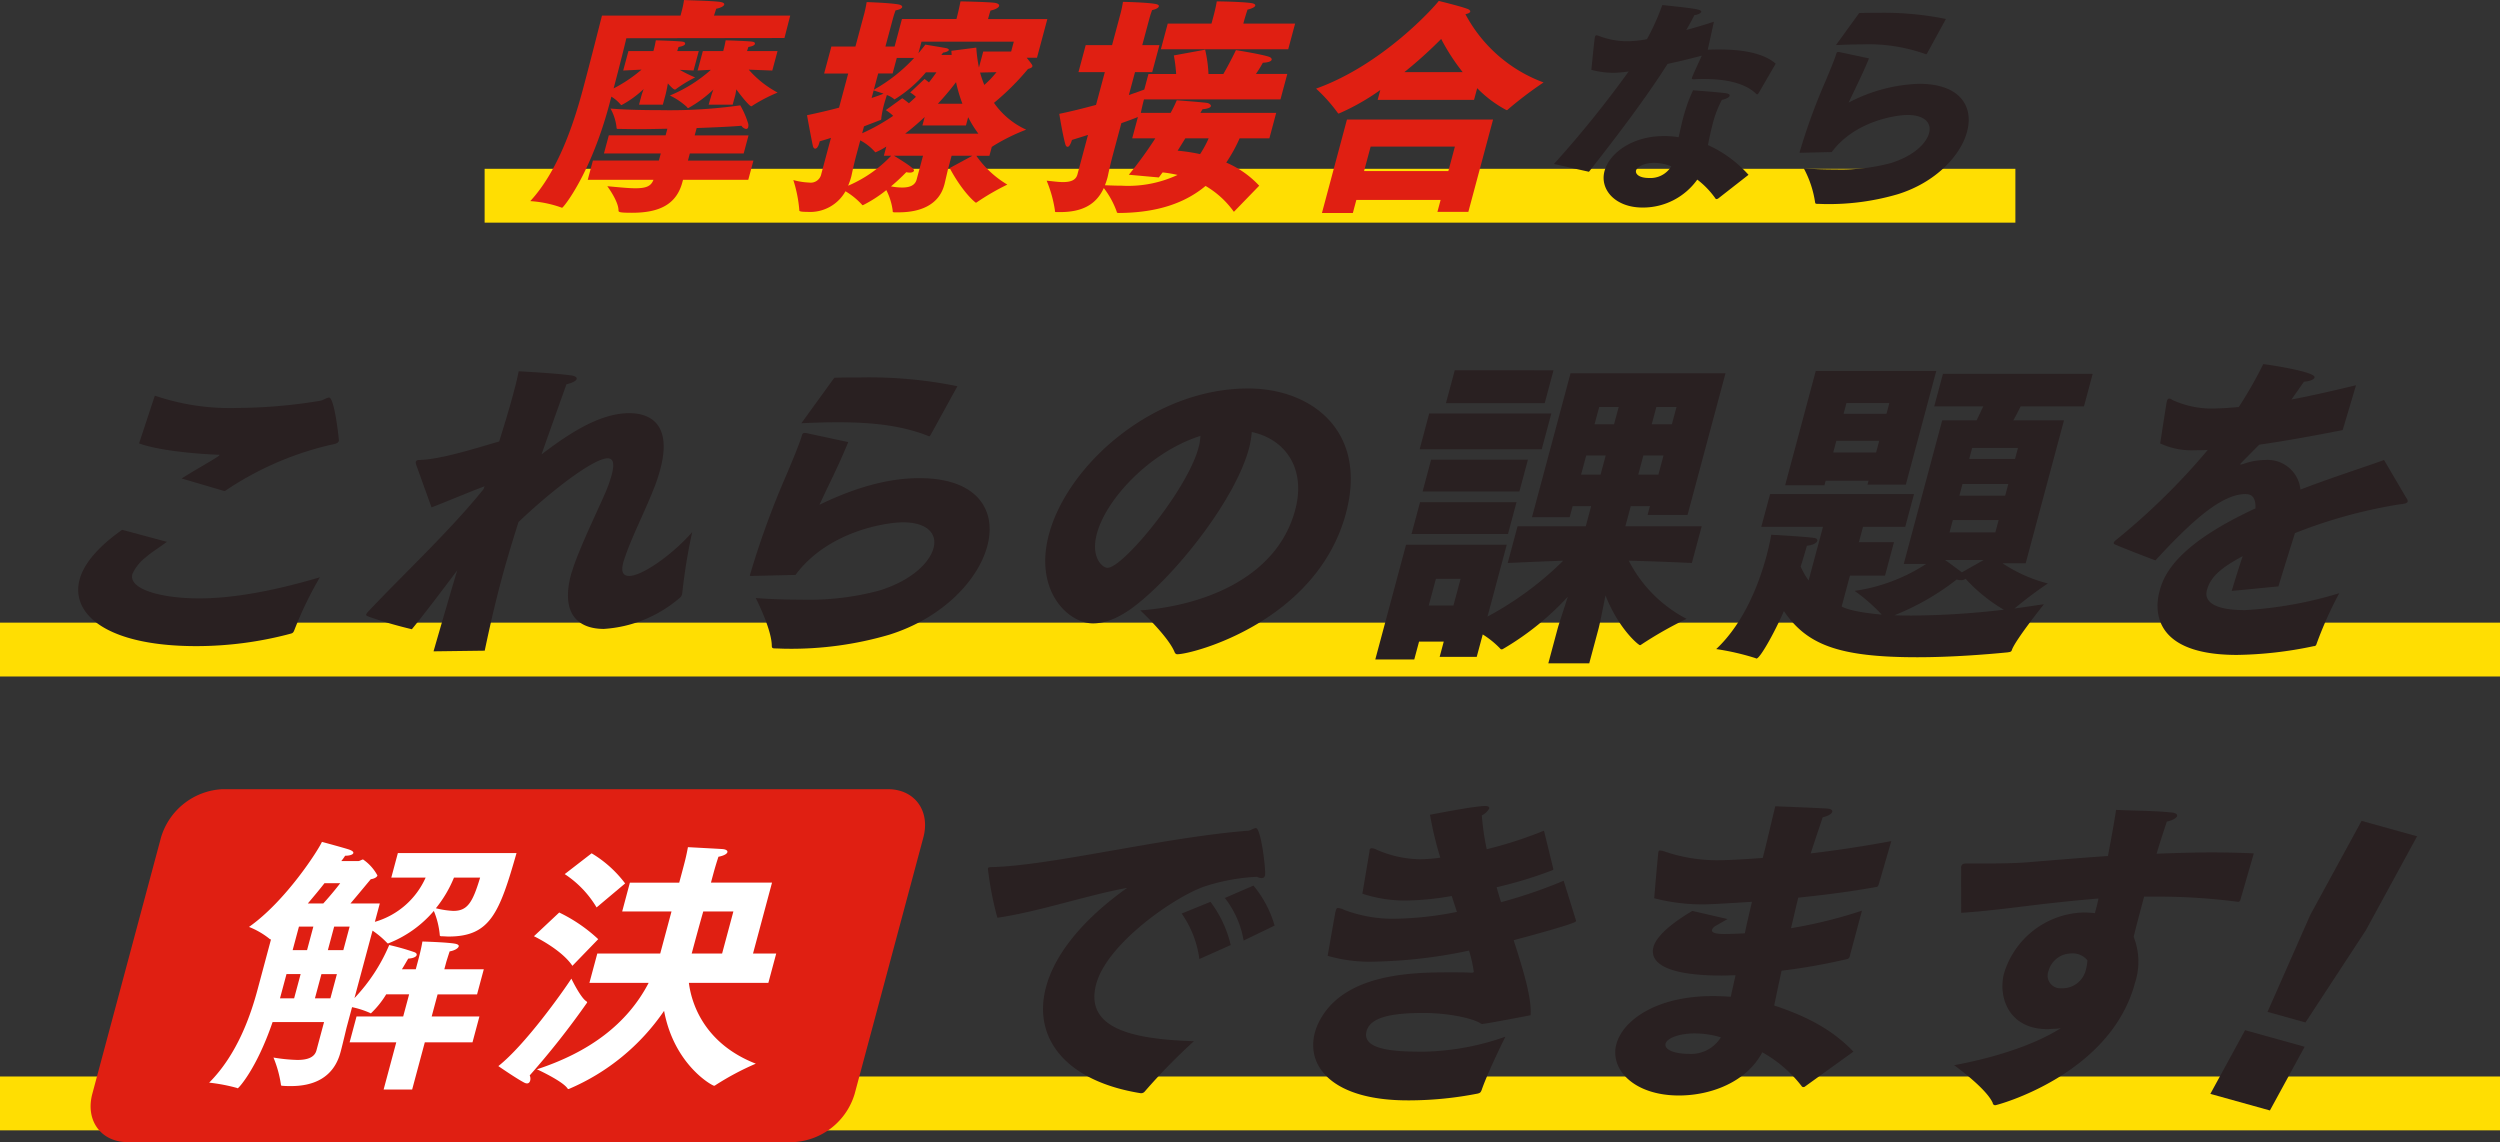 <svg xmlns="http://www.w3.org/2000/svg" width="325" height="148.476" viewBox="0 0 325 148.476">
  <rect x="0" y="0" width="325" height="148.476" fill="#333333" stroke="none"/>
  <g id="グループ_186" data-name="グループ 186" transform="translate(-52 -2771.056)">
    <rect id="長方形_109" data-name="長方形 109" width="325" height="7" transform="translate(52 2911)" fill="#ffde02"/>
    <rect id="長方形_111" data-name="長方形 111" width="199" height="7" transform="translate(115 2793)" fill="#ffde02"/>
    <rect id="長方形_110" data-name="長方形 110" width="325" height="7" transform="translate(52 2852)" fill="#ffde02"/>
    <g id="グループ_175" data-name="グループ 175" transform="translate(25.632 -28.818)">
      <g id="グループ_171" data-name="グループ 171" transform="translate(95.304 2799.874)">
        <path id="パス_213" data-name="パス 213" d="M61.214,16.831C58.789,25.881,55.252,30.2,55.1,30.2a.553.553,0,0,1-.193-.06,14.777,14.777,0,0,0-3.952-.8c3.567-3.869,5.581-9.824,6.833-14.5,1-3.721,2.488-9.617,2.488-9.617H70.488l.04-.15s.033-.119.079-.3a11.345,11.345,0,0,0,.335-1.577c.169.029,3.548.091,4.639.24.461.059.63.207.59.357-.055.209-.438.416-1.037.535-.109.3-.205.654-.3.894H84.75L84,8.136l-20.551.029s-.725,3.038-1.658,6.521a18.52,18.52,0,0,0,3.63-2.441l-2.382.117.678-2.529h3.247a12.894,12.894,0,0,0,.314-1.4s2.983.09,3.466.179c.26.028.378.147.338.3s-.29.3-.849.388c-.04.148-.126.355-.174.535h2.8l-.678,2.529s-.818-.057-1.792-.088a17.3,17.3,0,0,0,2,.983,17.26,17.26,0,0,0-2.455,1.489c-.074.057-.114.09-.173.09-.238,0-.894-.775-.916-.8-.116.654-.245,1.249-.317,1.518L68.189,16.8H65.094l.335-1.251c.04-.15.14-.416.267-.775a13.3,13.3,0,0,1-2.881,2.084.192.192,0,0,1-.126-.09A5.023,5.023,0,0,0,61.5,15.758ZM59.1,24.066h8.575l.248-.923H60.535l.631-2.353h7.383l.231-.863c-1.349.031-2.7.059-3.916.059-.864,0-1.628-.028-2.343-.028-.3,0-.357,0-.354-.24a6.422,6.422,0,0,0-.783-2.412c1.716.148,4.052.209,6.493.209a65.893,65.893,0,0,0,10.38-.626,11.122,11.122,0,0,1,1.03,2.382.945.945,0,0,1,0,.447.277.277,0,0,1-.274.24.867.867,0,0,1-.6-.417c-1.313.119-3.45.209-5.826.3l-.257.952h7l-.63,2.353h-7l-.247.923h8.513l-.669,2.5H70.813l-.04.148c-.017.06-.033.119-.048.178-.766,2.857-2.965,3.959-6.538,3.959-1.7,0-1.763-.088-1.76-.326-.009-1.192-1.454-3.126-1.454-3.126,1.627.15,2.786.267,3.65.267,1.458,0,2.044-.3,2.348-1.1H58.427ZM74.51,15.551c.04-.15.131-.388.25-.714a16.059,16.059,0,0,1-3.266,2.41.152.152,0,0,1-.147-.117,8.886,8.886,0,0,0-2.243-1.52,18.786,18.786,0,0,0,5.329-3.335c-.961.031-1.722.088-1.722.088l.68-2.529h2.65c.072-.269.229-.863.314-1.4,0,0,2.983.09,3.464.179.262.028.378.147.338.3s-.29.3-.849.388c-.047.178-.133.386-.173.535H83.1l-.68,2.529s-1.561-.057-3.064-.117a13.159,13.159,0,0,0,3.757,2.979A21.262,21.262,0,0,0,79.9,16.889c-.114.09-.152.119-.21.119-.3,0-1.8-1.965-1.941-2.2-.066.359-.109.628-.14.747L77.27,16.8H74.144Z" transform="translate(-50.957 -3.194)" fill="#e01f12"/>
        <path id="パス_214" data-name="パス 214" d="M75.671,21.042c-.457.15-.944.3-1.459.449-.016.059-.031.117-.048.178-.15.564-.355.773-.535.773-.148,0-.236-.119-.3-.326-.267-1.221-.768-4.019-.768-4.019,1.547-.326,2.943-.656,4.163-.982l1.19-4.439H74.786l.942-3.512h3.126l.966-3.6s.031-.117.088-.326a16.179,16.179,0,0,0,.405-1.846s2.952.088,4.116.3c.371.06.54.209.5.357s-.324.328-.856.417c-.195.507-.362,1.132-.362,1.132l-.957,3.573h1.192L84.9,5.591h7.087c.16-.6.376-1.518.524-2.293,0,0,3.317.06,4.387.178.492.062.68.24.633.417-.057.209-.417.447-1.113.6-.109.3-.229.745-.324,1.1h7.709l-1.347,5.03h-1.339c.69.864.778.983.738,1.133s-.242.238-.564.328a33.036,33.036,0,0,1-4.425,4.406,10.292,10.292,0,0,0,4.185,3.485,25.479,25.479,0,0,0-4.325,2.143c-.076.06-.114.09-.143.09l-.311,1.163h-1.7A12.987,12.987,0,0,0,98.6,27.116a31.694,31.694,0,0,0-3.912,2.263.379.379,0,0,1-.171.09c-.06,0-1.66-1.251-3.41-4.5l2.962-1.606h-2.71l-.478,1.784L90.448,27c-.016.057-.022.09-.04.147-.735,2.741-3.338,3.574-5.9,3.574H84c-.207,0-.328,0-.3-.209a8.134,8.134,0,0,0-.83-2.679A16.868,16.868,0,0,1,79.814,29.8a.194.194,0,0,1-.124-.09,9.49,9.49,0,0,0-2.129-1.727,5.269,5.269,0,0,1-4.973,2.679c-1.071,0-1.04-.119-1.032-.267a17.37,17.37,0,0,0-.776-3.869,9.08,9.08,0,0,0,2.055.326,1.4,1.4,0,0,0,1.584-1.132Zm3.31,2.2c-.392,1.461-.605,2.591-.661,2.8a8.918,8.918,0,0,1-.417,1.221,16.769,16.769,0,0,0,5.6-3.9H82.55l.319-1.192a9.025,9.025,0,0,1-1.39.744c-.059,0-.081-.029-.124-.09a6.8,6.8,0,0,0-1.872-1.459Zm.749-2.8a25.5,25.5,0,0,0,4.03-2.262,5.556,5.556,0,0,0-.961-.745l2.141-1.547a10.344,10.344,0,0,1,.866.656c.311-.269.628-.568.909-.835a3.6,3.6,0,0,0-.742-.564l1.868-1.76s.252.181.568.449c.4-.507.73-.954.976-1.311h-1.37a16.736,16.736,0,0,1-4.069,3.516.2.2,0,0,1-.124-.09,3.361,3.361,0,0,0-.883-.478c-.064.238-.191.6-.3.983a13.3,13.3,0,0,0-.423,2.025.258.258,0,0,1-.009.148c-.024.088-.086.088-.25.148-.666.267-1.327.505-1.992.775Zm1.228-4.584c.623-.209,1.145-.388,1.551-.566-.547-.181-1.1-.357-1.287-.417Zm.288-1.073a21.327,21.327,0,0,0,5.246-4.137H84.23l-.543,2.022H81.812Zm6.395,8.577h-3.78c2.479,1.518,2.646,1.784,2.6,1.961-.04.15-.273.238-.54.238a2.51,2.51,0,0,1-.459-.057,25.427,25.427,0,0,1-1.986,1.844,7.749,7.749,0,0,0,1.451.15c.863,0,1.663-.209,1.885-1.042Zm7.2-2.862a14.716,14.716,0,0,1-1.332-2.143l-.286,1.071H87.562l.295-1.1a32.705,32.705,0,0,1-2.546,2.172Zm-7.8-10.449c.312-.388.616-.745.9-1.13,0,0,2.567.416,2.789.474.193.06.288.15.266.24-.033.117-.34.266-.744.326l-.229.3h1.34l-.036-.537,3.238-.417A19.3,19.3,0,0,0,94.91,11.9l.559-2.086H99.1l.343-1.278h-12Zm5.719,6.55a19.589,19.589,0,0,1-.828-2.8,34.5,34.5,0,0,1-2.358,2.8Zm2.3-4.049a13.071,13.071,0,0,0,.55,1.608A12.259,12.259,0,0,0,97.191,12.5Z" transform="translate(-36.584 -3.119)" fill="#e01f12"/>
        <path id="パス_215" data-name="パス 215" d="M95.247,20.656c-.652.209-1.333.417-2.082.656-.2.624-.388.894-.568.894-.148,0-.259-.15-.312-.388-.362-1.311-.771-3.9-.771-3.9,1.734-.357,3.335-.775,4.777-1.161L97.432,12.5H94.006l.942-3.512h3.426L99.3,5.532s.031-.121.088-.329a15.85,15.85,0,0,0,.405-1.844s2.99.059,4.185.267c.369.059.516.178.476.328-.047.178-.333.359-.869.476-.2.505-.364,1.13-.364,1.13L102.3,8.986h2.234l-.942,3.512h-2.234l-.8,2.977c.854-.3,1.544-.535,2.006-.714l.543-2.025h3.6a19.967,19.967,0,0,0-.3-2.412l4.069-.745a17.084,17.084,0,0,1,.433,3.157h1.936c.945-1.639,1.634-3.1,1.634-3.1s3.2.505,4.3.863c.243.09.381.24.342.388-.048.179-.364.357-1.145.388a14.473,14.473,0,0,1-.9,1.458h4.08l-.887,3.305H102.525c-.167.626-.328,1.34-.412,1.756h3.873a16.612,16.612,0,0,0,.8-1.637s3.649.267,4.011.357c.223.06.471.238.424.416-.041.15-.326.328-1.087.388-.052.088-.16.269-.276.476h9.854l-.885,3.305h-3.869a19.871,19.871,0,0,1-1.739,3.155,12.625,12.625,0,0,1,4.285,3.007l-3.291,3.395a11.886,11.886,0,0,0-3.683-3.364c-2.607,2.174-6.174,3.481-11.242,3.514-.179,0-.3,0-.311-.181A11.231,11.231,0,0,0,97.3,27.563c-1.016,2.234-2.922,3.128-5.691,3.128h-.417c-.178,0-.267,0-.242-.209a16.2,16.2,0,0,0-1.078-3.871c.73.059,1.47.179,2.125.179.923,0,1.665-.209,1.873-.983Zm5.31,5.18A51.5,51.5,0,0,0,104,21.1h-3.007l.742-2.769c-.668.267-1.394.537-2.151.8l-1.133,4.23c-.39,1.458-.6,2.56-.652,2.769-.1.388-.228.745-.347,1.071.766.031,1.5.059,2.187.059a15.2,15.2,0,0,0,7.252-1.4,16.974,16.974,0,0,0-1.937-.328c-.176.209-.328.449-.5.656Zm5.056-19.65H111.3l.271-1.013s.3-1.1.414-1.875c0,0,3.328.029,4.58.238.312.06.459.179.421.328s-.366.357-1,.505c-.135.386-.386,1.221-.386,1.221l-.16.6h6.73l-.894,3.333H104.719ZM107.9,21.1c-.316.505-.637,1.042-1,1.608a23.875,23.875,0,0,1,2.917.445,13.588,13.588,0,0,0,1.116-2.053Z" transform="translate(-22.743 -3.119)" fill="#e01f12"/>
        <path id="パス_216" data-name="パス 216" d="M118.523,14.844a29.322,29.322,0,0,1-5.408,3.065.194.194,0,0,1-.124-.09,20.767,20.767,0,0,0-2.817-3.155c8.8-3.157,15.559-10.839,15.947-11.4,0,0,3.048.742,3.823,1.071.185.09.3.207.269.326s-.212.238-.623.328a18.917,18.917,0,0,0,10.156,8.872,49.573,49.573,0,0,0-4.6,3.483.287.287,0,0,1-.21.119,15.281,15.281,0,0,1-3.818-2.858l-.409,1.52H118.18Zm-4.335,3.84h18.995l-3.214,12H125.95l.414-1.547H115.408l-.454,1.7h-4.019Zm13.181,6.7.852-3.185H117.268l-.854,3.185Zm1.868-12.862a26.564,26.564,0,0,1-2.8-4.316,56.36,56.36,0,0,1-4.789,4.316Z" transform="translate(-8.02 -3.143)" fill="#e01f12"/>
        <path id="パス_217" data-name="パス 217" d="M128.1,24.237a140.556,140.556,0,0,0,9.714-12.029,15.629,15.629,0,0,1-2.013.179A11.413,11.413,0,0,1,132.962,12c.362-3.69.445-4.228.462-4.289.04-.147.116-.205.205-.205a2.022,2.022,0,0,1,.414.119,10.138,10.138,0,0,0,3.457.654,13.421,13.421,0,0,0,2.691-.267,30.353,30.353,0,0,0,1.992-4.437c4.258.447,5.149.568,5.061.894-.048.176-.492.388-.887.416-.2.417-.609,1.163-1.056,1.937q1.785-.492,3.593-1.075l-.8,3.635c.514-.029,1.019-.029,1.527-.029,2.888,0,5.715.445,7.306,1.844l-2.213,3.811c-.053.091-.136.181-.195.181s-.083-.031-.155-.09c-1.44-1.4-3.987-1.906-6.666-1.906-.417,0-.864,0-1.287.029h-.179c-.178,0-.231-.029-.183-.209.04-.15.212-.564,1.273-2.857-1.473.386-3.036.775-4.454,1.071-2.952,4.675-7.149,10.123-10.219,14.023Zm21.332,4.5a.546.546,0,0,1-.193.062.128.128,0,0,1-.135-.062,11.111,11.111,0,0,0-2.374-2.47,8.669,8.669,0,0,1-7.107,3.633c-3.571,0-5.589-2.353-4.953-4.735.63-2.351,3.631-4.556,7.682-4.556a10.744,10.744,0,0,1,1.955.148c.185-.8.357-1.665.6-2.558a20.667,20.667,0,0,1,1.277-3.543s3.561.267,4.273.386c.371.06.518.178.478.328-.057.209-.469.417-1.007.537a13.568,13.568,0,0,0-1.187,3.1c-.255.952-.452,1.9-.623,2.769a15.907,15.907,0,0,1,5.274,3.869Zm-8.311-4.646c-1.518,0-2.26.657-2.348.985-.119.445.362.982,1.7.982a3.153,3.153,0,0,0,2.879-1.518,6.139,6.139,0,0,0-2.232-.449" transform="translate(4.979 -2.919)" fill="#292021"/>
        <path id="パス_218" data-name="パス 218" d="M155.629,10.086c-.864,2.113-1.6,3.512-2.643,5.746a21.047,21.047,0,0,1,9.171-2.443c5.329,0,7.1,2.95,6.222,6.222-.845,3.159-4.123,6.611-9,8.129a31.751,31.751,0,0,1-9.391,1.282c-.388,0-.769-.029-1.156-.029-.171-.031-.191-.06-.212-.209a13.414,13.414,0,0,0-1.47-4.408c1.518.121,2.91.148,4.19.148a25.052,25.052,0,0,0,7.13-.831c2.888-.9,4.6-2.5,4.973-3.9.343-1.28-.53-2.35-2.82-2.35-1.4,0-6.812.742-9.838,4.823-.388,0-3.866.088-4.075.088-.09,0-.117,0-.085-.121a77.893,77.893,0,0,1,3.357-9.2c.661-1.578,1.159-2.769,1.413-3.6a.223.223,0,0,1,.257-.178h.088Zm-1.278-5.895c.842-.031,1.675-.031,2.479-.031a40.482,40.482,0,0,1,8.8.8L163.2,9.4c-.045.059-.069.147-.159.147a.2.2,0,0,1-.083-.029,22.056,22.056,0,0,0-8.268-1.251c-1.04,0-2.149.031-3.357.09Z" transform="translate(18.404 -2.494)" fill="#292021"/>
      </g>
      <g id="グループ_174" data-name="グループ 174" transform="translate(30.368 2847.208)">
        <g id="グループ_172" data-name="グループ 172" transform="translate(6.163 0)">
          <path id="パス_219" data-name="パス 219" d="M54.049,46.343c-1.156.843-2.063,1.393-2.728,1.985a5.764,5.764,0,0,0-1.769,2.2c-.543,2.027,3.922,3.168,8.651,3.168,3.714,0,8.752-.677,15.725-2.746a47.721,47.721,0,0,0-3.311,6.843c-.133.337-.2.423-.557.507a47.443,47.443,0,0,1-12.17,1.6c-11.78,0-16.391-4.224-15.2-8.658.736-2.745,3.607-5.11,5.532-6.462ZM52.47,27.337a30.118,30.118,0,0,0,10.715,1.6,67.592,67.592,0,0,0,10.764-.929c.445-.085.875-.421,1.17-.421.718,0,1.3,5.533,1.281,5.616-.092.34-.492.423-1.16.549a41.107,41.107,0,0,0-13.684,6l-5.6-1.646c1.732-1.1,3.51-2.071,4.686-2.83.159-.128.215-.171.226-.214s-.075-.042-.2-.042c-3.218-.126-7.865-.591-10.247-1.477Z" transform="translate(-42.505 -23.238)" fill="#292021"/>
          <path id="パス_220" data-name="パス 220" d="M78.271,61.461c1.263-4.393,2.207-7.6,3.072-10.517-2.032,2.7-4.066,5.406-5.891,7.643a57.21,57.21,0,0,1-5.523-1.6c-.305-.128-.462-.169-.416-.338a1.669,1.669,0,0,1,.324-.421C74.5,51.28,80.455,45.747,84.765,40.383l.143-.38c-2.253.846-5.966,2.408-6.9,2.745L76.047,37.3a1.032,1.032,0,0,1-.086-.466c.044-.169.194-.251.491-.251,2.6-.086,6.364-1.226,10.355-2.41.639-2.07,1.256-4.054,1.743-5.871.306-1.14.6-2.236.786-3.251,0,0,4.832.252,6.9.55.485.083.693.251.636.464s-.516.5-1.321.675c-.844,2.364-2.024,5.659-3.247,9.122,3.125-2.365,7.348-5.364,11.4-5.364,3.083,0,5.522,1.773,4.039,7.306a21.39,21.39,0,0,1-.848,2.536c-1.316,3.337-3.02,6.545-3.929,9.461-.01.042-.021.083-.033.126-.327,1.224,0,1.733.761,1.733,1.73,0,5.7-2.83,8.2-5.7a73.784,73.784,0,0,0-1.295,7.983c-.011.042-.021.085-.033.128a1.306,1.306,0,0,1-.175.337,16.731,16.731,0,0,1-9.977,4.138c-3.337,0-5.644-1.942-4.263-7.1.068-.252.177-.5.256-.8,1.072-3.21,3.646-8.406,4.409-10.305a18.792,18.792,0,0,0,.614-1.818c.439-1.646.112-2.154-.521-2.154-1.773,0-7.007,3.929-11.593,8.28-.839,2.66-1.547,4.984-2.192,7.391-.736,2.746-1.42,5.619-2.2,9.335Z" transform="translate(-32.073 -24.121)" fill="#292021"/>
          <path id="パス_221" data-name="パス 221" d="M118.277,34.034c-1.228,3-2.267,4.984-3.749,8.153,5.048-2.45,9.289-3.465,13-3.465,7.559,0,10.069,4.183,8.826,8.827-1.2,4.478-5.851,9.378-12.76,11.532A45.16,45.16,0,0,1,110.275,60.9c-.548,0-1.086-.042-1.636-.042-.24-.04-.273-.085-.3-.3.014-1.942-1.7-5.492-2.085-6.251,2.152.169,4.126.212,5.941.212a35.327,35.327,0,0,0,10.114-1.184c4.1-1.267,6.523-3.546,7.057-5.533.487-1.816-.754-3.336-4-3.336-1.984,0-9.658,1.055-13.953,6.842-.549,0-5.482.128-5.777.128-.125,0-.171,0-.123-.171a111.027,111.027,0,0,1,4.764-13.05c.939-2.238,1.644-3.928,2-5.112a.322.322,0,0,1,.365-.252h.126Zm-1.813-8.361c1.192-.043,2.375-.043,3.515-.043a57.444,57.444,0,0,1,12.49,1.14l-3.462,6.294c-.064.085-.1.211-.226.211a.266.266,0,0,1-.115-.042c-3.205-1.267-6.871-1.775-11.726-1.775-1.479,0-3.051.043-4.762.128Z" transform="translate(-18.168 -23.897)" fill="#292021"/>
          <path id="パス_222" data-name="パス 222" d="M165.677,42.461c1.449-5.406-1.292-9.206-5.645-10.136a12.015,12.015,0,0,1-.354,2.111c-1.755,6.548-9.06,15.84-14.339,20.106-2.218,1.816-4.176,2.66-5.949,2.66-3.252,0-7.682-4.266-5.724-11.571,2.411-9,13.484-18.966,25.9-18.966,8.275,0,15.564,5.575,12.712,16.218-3.768,14.066-19.9,18.332-21.929,18.332-.169,0-.23-.085-.323-.212-.765-2.027-4.482-5.492-4.482-5.492,7.272-.506,17.632-3.716,20.135-13.052m-25.783,3.085c-.826,3.085.714,4.434,1.389,4.434,2.027,0,10.358-10.136,11.816-15.584a5.952,5.952,0,0,0,.251-1.562c-6.508,2.069-12.234,8.152-13.456,12.713" transform="translate(-7.467 -23.497)" fill="#292021"/>
          <path id="パス_223" data-name="パス 223" d="M168.13,47.64h13.09l-2.5,9.335a42.383,42.383,0,0,0,9.842-7.263c-3.5.126-7.216.3-7.216.3l1.28-4.775h8.869l.7-2.618h-2.408l-.384,1.436h-4.9l5.013-18.712H209.66l-4.934,18.417h-5.193l.3-1.141h-2.491l-.7,2.618h9.922l-1.28,4.775s-4.418-.214-8.2-.3a17.521,17.521,0,0,0,7.517,7.56,50.111,50.111,0,0,0-5.876,3.336c-.108.085-.15.085-.191.085-.169,0-2.739-2.07-4.477-6.462-.372,1.859-.731,3.674-.912,4.349l-1.2,4.479h-5.321l1.212-4.52c.158-.592.749-2.325,1.32-4.14a36.253,36.253,0,0,1-8.3,6.716c-.15.083-.2.126-.288.126a.275.275,0,0,1-.219-.126A11.664,11.664,0,0,0,178.1,59.3l-.782,2.914H172.5l.531-1.984h-3.21l-.623,2.322h-5.066Zm1.82-5.532h12.541l-1.109,4.138H168.841Zm1.19-11.532h15.876l-1.244,4.647H169.9Zm.251,6h12.583l-1.109,4.14H170.282Zm2.9,18.966.928-3.465h-3.21l-.929,3.465Zm.171-30.581H187.3l-1.142,4.267H173.318Zm18.956,13.559.668-2.491h-2.533l-.668,2.491Zm1.754-6.547.6-2.239h-2.533l-.6,2.239Zm5.763,6.547.668-2.491h-2.619l-.667,2.491Zm1.754-6.547.6-2.239H200.67l-.6,2.239Z" transform="translate(4.493 -24.156)" fill="#292021"/>
          <path id="パス_224" data-name="パス 224" d="M203.107,41.029h18.705l-1.142,4.266h-5.489l-.532,1.985h4.56l-1.165,4.351h-4.561l-1.074,4.012c.366.211,1.538.72,5.206,1.056a22.714,22.714,0,0,0-3.523-3.085,23.07,23.07,0,0,0,9.3-3.5h-2.914l5-18.671h4.475c.284-.592.581-1.224.865-1.816h-6.375l1.131-4.223h19.466l-1.131,4.223h-8.235c-.284.592-.635,1.269-.95,1.816h6.587l-4.98,18.585h-3a18.9,18.9,0,0,0,5.884,2.62,52.576,52.576,0,0,0-4.332,3.251c1.31-.169,2.593-.38,3.82-.55,0,0-3.746,4.689-4.17,5.956-.068.254-.279.254-.543.3-3.035.3-7.475.635-11.74.635-10.3,0-14.38-1.647-17.352-6-1.31,3-3.13,6.165-3.552,6.165a.122.122,0,0,1-.115-.042,32.614,32.614,0,0,0-5.131-1.184c3.779-3.545,5.68-8.91,6.541-12.121.441-1.646.61-2.744.61-2.744s4.619.252,5.587.421c.327.042.451.211.4.381-.068.251-.527.546-1.353.632,0,0-.283,1.056-.808,2.7a9.925,9.925,0,0,0,1.034,1.816l1.867-6.969h-8.023Zm5.935-16.009h15.666L220.749,39.8h-4.983l.136-.506h-5.575l-.158.592h-5.11Zm7.844,10.6.408-1.521h-5.575l-.408,1.521Zm1.346-5.026.374-1.395h-5.575l-.373,1.395Zm3.318,26.229a107.306,107.306,0,0,0,11.941-.761,21.121,21.121,0,0,1-4.962-4.014,1.039,1.039,0,0,1-.595.171,1.375,1.375,0,0,1-.568-.085,33.183,33.183,0,0,1-8.085,4.646c.749.043,1.508.043,2.27.043m9.322-7.223h-5.024c.679.464,1.553,1.14,2.191,1.6Zm1.513-3.591.43-1.6H226.86l-.43,1.6Zm1.28-4.773.406-1.519h-5.955l-.406,1.519Zm1.278-4.772.384-1.436h-5.955l-.384,1.436Z" transform="translate(16.845 -24.133)" fill="#292021"/>
          <path id="パス_225" data-name="パス 225" d="M240.249,29.364c.022-.083.033-.126.046-.168.057-.212.132-.337.3-.337a.7.7,0,0,1,.377.168,12.3,12.3,0,0,0,6.039,1.1c.718,0,1.586-.085,2.622-.169a54.314,54.314,0,0,0,3.183-5.576c.864.086,6.864,1.015,6.671,1.732-.067.255-.6.509-1.371.55-.336.464-.954,1.352-1.636,2.322,2.447-.464,5.235-1.1,8.395-1.858l-1.732,5.828c-4.28.844-7.914,1.478-10.854,1.9-.753.761-1.8,1.816-2.378,2.408a.2.2,0,0,0-.075.126c-.011.042.031.042.072.042a1.54,1.54,0,0,0,.362-.085,8.334,8.334,0,0,1,2.753-.5,4.285,4.285,0,0,1,4.628,3.843c4.188-1.607,8.2-2.873,10.868-3.843l2.9,4.94a.641.641,0,0,1,.171.466c-.08.3-.713.3-1.465.423a64.722,64.722,0,0,0-13.186,3.673c-.582,1.861-1.445,4.6-2.152,6.928l-6.07.591c.46-1.562.975-3.167,1.422-4.518-2.814,1.519-4.176,2.66-4.651,4.434-.227.846-.1,2.577,4.967,2.577a51.8,51.8,0,0,0,12.243-2.2,50.068,50.068,0,0,0-2.936,6.545c-.079.3-.219.34-.387.34a50.945,50.945,0,0,1-9.975,1.14c-12.288,0-10.318-7.349-10.058-8.321.556-2.069,2.146-5.956,12.46-10.727.058-1.479-.516-1.859-1.274-1.859h-.043c-3.04,0-6.913,3.422-11.682,8.616-.043,0-3.681-1.393-4.969-1.944-.262-.126-.5-.168-.459-.338.033-.126.152-.252.419-.464a87.337,87.337,0,0,0,11.812-11.615c-.56.043-1.111.043-1.658.043a9.638,9.638,0,0,1-4.534-.886Z" transform="translate(31.244 -24.38)" fill="#292021"/>
        </g>
        <g id="グループ_173" data-name="グループ 173" transform="translate(-6.823 50.506)">
          <path id="パス_226" data-name="パス 226" d="M360.421,37.927a42.526,42.526,0,0,1-1.235-6.419c.033-.128.172-.169.636-.169,7.7-.212,22.322-3.886,33.232-4.73.348-.043.681-.338.977-.338.675,0,1.324,5.618,1.187,6.124-.079.3-.227.381-.438.381a1.865,1.865,0,0,1-.631-.169,25.761,25.761,0,0,0-6.842,1.267c-3.962,1.395-12.632,7.432-14.036,12.67-1.585,5.914,5,7.18,12.7,7.434a77.271,77.271,0,0,0-6.4,6.547.6.6,0,0,1-.437.212h-.085c-9.714-1.562-14.09-7.139-12.3-13.811,1.1-4.1,4.546-8.618,10.545-12.882-5.285.97-11.6,3.125-16.875,3.885m27.706-2.07a15.009,15.009,0,0,1,2.631,5.618l-4.075,1.818a13.346,13.346,0,0,0-2.3-5.913Zm5.59-2.111a14.307,14.307,0,0,1,2.745,5.2l-4.025,1.941a12.282,12.282,0,0,0-2.444-5.533Z" transform="translate(-227.94 -16.46)" fill="#292021"/>
          <path id="パス_227" data-name="パス 227" d="M392.561,38.052c.024-.086.046-.169.067-.254.069-.254.136-.338.3-.338a2.36,2.36,0,0,1,.818.254,17.83,17.83,0,0,0,6.62,1.14,43.4,43.4,0,0,0,8.008-.887L407.7,35.9a37.22,37.22,0,0,1-5.942.592,17.866,17.866,0,0,1-5.675-.889L397,30.154c.024-.085,0-.169.025-.255a.278.278,0,0,1,.268-.209,1.433,1.433,0,0,1,.588.168,14.623,14.623,0,0,0,5.7,1.267,20.878,20.878,0,0,0,2.634-.209,44.685,44.685,0,0,1-1.338-5.577c.67-.128,5.8-1.14,7.19-1.14.38,0,.556.128.5.338a2.216,2.216,0,0,1-.955.887,33.141,33.141,0,0,0,.638,4.393,53.223,53.223,0,0,0,7.442-2.41L420.9,32.35a.157.157,0,0,0,.007.128c-.013.042-.054.042-.15.083a54.664,54.664,0,0,1-7.218,2.2c.168.632.367,1.309.578,1.941a63.9,63.9,0,0,0,8.134-2.785l1.587,5.11c.032.042.008.125,0,.168-.079.3-6.179,1.944-8.087,2.45,1.289,4.012,2.365,7.56,2.2,9.757,0,0-5.254,1.013-6.036,1.1a2.047,2.047,0,0,0-.222.043.432.432,0,0,1-.3-.128c-1.17-.677-4.252-1.31-7.377-1.31-4.011,0-6.892.507-7.388,2.365-.623,2.324,3.254,2.662,6.886,2.662h.76a33.662,33.662,0,0,0,10.4-1.942s-2.289,4.6-3.082,6.926c-.122.3-.186.378-.5.464a46.652,46.652,0,0,1-8.851.886h-.255c-9.753,0-13.262-4.393-12.074-8.827a7.53,7.53,0,0,1,.455-1.224c3.125-6.463,12.153-6.591,17.05-6.591,1.013,0,2.069,0,2.86.044h.086c.125,0,.179-.044.2-.126a16.213,16.213,0,0,0-.616-2.748,64.543,64.543,0,0,1-12.335,1.439,19.464,19.464,0,0,1-6.046-.761Z" transform="translate(-216.152 -17.26)" fill="#292021"/>
          <path id="パス_228" data-name="パス 228" d="M433.649,46.192c-.592,0-1.194.04-1.786.04-7.179,0-9.44-1.646-8.885-3.716.249-.927,1.343-2.491,5.057-4.689l4.574,1.056s-1.249.718-1.547.887a1.041,1.041,0,0,0-.474.506c-.091.338.4.549,1.5.549h.211c.8,0,1.658-.043,2.557-.083.277-1.352.6-2.7.929-4.1-2.062.128-5.327.337-6.255.337a24.865,24.865,0,0,1-6.456-.8s.428-5.069.514-5.7a1.038,1.038,0,0,1,.047-.338.188.188,0,0,1,.215-.169,2.322,2.322,0,0,1,.442.085,21.191,21.191,0,0,0,6.989,1.183c1.012,0,3.02-.086,5.9-.3.453-1.69.844-3.465,1.632-6.716,0,0,5.473.209,6.8.3.455.042.663.211.606.423-.067.251-.433.506-1.248.717-.256.8-1.037,3.083-1.551,4.689,3.142-.38,6.7-.889,10.478-1.605l-1.643,5.661c-.087.168-.122.3-.29.3-3.465.634-6.913,1.055-10.169,1.395-.311,1.307-.617,2.616-.937,3.969a61.109,61.109,0,0,0,9.224-2.281L448.5,43.7a.438.438,0,0,1-.312.38,79.267,79.267,0,0,1-8.557,1.521c-.347,1.6-.668,3.126-.958,4.52,4.029,1.35,7.43,3,10.3,6l-6.332,4.561a.2.2,0,0,1-.139.042.251.251,0,0,1-.232-.083,16.743,16.743,0,0,0-5.145-4.435c-2.053,3.886-6.7,5.616-10.836,5.616-5.827,0-9.017-3.379-8.134-6.673.814-3.039,5.1-6.251,12.526-6.251.844,0,1.593.042,2.342.086Zm-5.278,7.56c-2.195,0-3.643.675-3.813,1.309-.227.846,1.242,1.352,3.057,1.352a4.547,4.547,0,0,0,4.125-2.154,12.026,12.026,0,0,0-3.369-.506" transform="translate(-205.205 -17.248)" fill="#292021"/>
          <path id="パス_229" data-name="パス 229" d="M450.7,32.124a.6.6,0,0,1,.026-.254c.055-.211.218-.337.639-.337h1.773c2.153,0,4.6,0,6.856-.212,2.631-.211,6.047-.506,9.788-.761.408-2.152.8-4.224,1.059-6,2.329.126,4.538.083,7.172.337.579.044.818.254.762.466-.068.252-.624.591-1.334.718-.445,1.35-.905,2.745-1.331,4.18,2.344-.085,4.775-.168,7.139-.168,1.859,0,3.7.042,5.5.126l-1.769,6.125c-.118.126-.129.168-.213.168h-.085a82.749,82.749,0,0,0-11.051-.675h-1.14c-.51,1.9-.986,3.674-1.361,5.236a8.794,8.794,0,0,1,.166,6c-3.2,11.955-17.936,15.883-18.147,15.883a.317.317,0,0,1-.342-.3c-.873-1.944-5.022-4.9-5.022-4.9,6.8-1.267,11.373-3.21,13.874-4.815a6.7,6.7,0,0,1-.954.085c-.252,0-.517.043-.771.043-5.152,0-6.445-4.309-5.654-7.266a11.135,11.135,0,0,1,10.309-7.9c.506,0,1.044.042,1.5.085.159-.592.329-1.224.467-1.9-3.668.3-6.936.677-9.644,1.013-2.136.254-5.419.675-8.207.844ZM464.95,43.232a3.072,3.072,0,0,0-2.88,2.239,1.655,1.655,0,0,0,1.668,2.282,3.131,3.131,0,0,0,3.2-2.494,6.148,6.148,0,0,0,.179-1.14,2.462,2.462,0,0,0-2.17-.887" transform="translate(-192.93 -17.119)" fill="#292021"/>
          <path id="パス_230" data-name="パス 230" d="M478.33,52.807l7.743,2.153-4.517,8.281-7.743-2.156ZM486.8,37.829l6.673-12.236L500.69,27.6l-6.673,12.235L486.181,51.8l-4.936-1.373Z" transform="translate(-183.645 -16.721)" fill="#292021"/>
          <path id="パス_231" data-name="パス 231" d="M269.339,65.075h86.54a8.789,8.789,0,0,0,7.966-6.282l8.927-33.317c.929-3.469-1.129-6.282-4.6-6.282h-86.54a8.79,8.79,0,0,0-7.966,6.282l-8.927,33.317c-.929,3.47,1.129,6.282,4.6,6.282" transform="translate(-249.914 -14.439)" fill="#e01f12"/>
          <path id="パス_232" data-name="パス 232" d="M285.111,37.458a.287.287,0,0,1-.216-.1,10.3,10.3,0,0,0-2.643-1.526c4.785-3.363,9.029-10.019,9.481-11.057,0,0,3.329.9,3.639,1.038.344.14.48.279.442.417-.055.207-.473.347-1.063.347a7.524,7.524,0,0,1-.5.692h2.218c.174,0,.473-.207.611-.207a5.912,5.912,0,0,1,1.868,2.078c-.074.279-.536.452-.857.486-.1.1-1.489,1.8-2.648,3.155h3.814l-.642,2.391a10.38,10.38,0,0,0,6.6-5.753H300.75l.854-3.189h15.427c-2.227,7.8-3.426,10.85-8.834,10.85-.312,0-.579-.034-.891-.034-.174,0-.269-.034-.257-.209a10.652,10.652,0,0,0-.768-3.085,14.913,14.913,0,0,1-5.952,4.229.2.2,0,0,1-.122-.069,11.5,11.5,0,0,0-1.894-1.6l-2.351,8.771a22.932,22.932,0,0,0,4.518-6.9,31.12,31.12,0,0,1,3.286.935c.249.1.317.242.279.382-.056.207-.423.416-1.091.45-.25.416-.519.9-.822,1.386h1.8l.38-1.42s.352-1.318.481-2.185c.209,0,3.265.1,4.224.277.4.07.534.209.5.347-.074.277-.565.555-1.181.659-.174.519-.431,1.351-.431,1.351l-.26.97h5.131L311.9,44.6h-5.131L306,47.475h6.206l-.9,3.362h-6.2l-1.645,6.135h-3.709l1.644-6.135h-6.066l.9-3.362h6.067l.771-2.878h-2.982a11.842,11.842,0,0,1-1.977,2.462.1.1,0,0,1-.1-.034,11.587,11.587,0,0,0-2.359-.763l-.725,2.705s-.488,2.079-.757,3.083l-.02.07c-.9,3.362-3.571,4.4-6.415,4.4-.38,0-.727,0-1.1-.034-.174,0-.234-.036-.232-.174a14.834,14.834,0,0,0-.968-3.5,21.723,21.723,0,0,0,3.105.311c1.284,0,2.234-.311,2.484-1.247l.986-3.674h-6.691c-2.087,6.1-4.42,8.6-4.523,8.6a.1.1,0,0,1-.094-.034,22.716,22.716,0,0,0-3.627-.692c3.741-3.744,5.456-8.979,6.3-12.132Zm3.007,7.659.846-3.153h-1.838l-.846,3.153Zm1.682-6.272.817-3.053h-1.872l-.818,3.053Zm2.111-6.067c1.078-1.178,2.081-2.461,2.2-2.633h-2.046c-.64.831-1.4,1.732-2.162,2.633Zm.923,12.34.846-3.153h-2.012l-.846,3.153Zm1.682-6.272.818-3.053h-2.012l-.817,3.053ZM308.9,29.416a15.846,15.846,0,0,1-2.352,3.987,11.541,11.541,0,0,0,2.265.346c1.837,0,2.507-1.075,3.485-4.333Z" transform="translate(-247.059 -13.171)" fill="#fff"/>
          <path id="パス_233" data-name="パス 233" d="M319.143,45.372c.086.069.112.1.092.173a106.2,106.2,0,0,1-7.458,9.461,1.016,1.016,0,0,1,.066.659c-.065.244-.206.383-.415.383a.822.822,0,0,1-.292-.07c-.981-.485-3.437-2.184-3.437-2.184,3.473-2.737,8.372-9.637,9.494-11.37,0,0,1.178,2.461,1.949,2.947m-3.529-11.543a20.319,20.319,0,0,1,5.071,3.466l-3.357,3.466c-1.434-2.149-5-3.848-5-3.848Zm4.949,5.337h8.181l1.468-5.476H323.8l1-3.744h6.414l.317-1.18c.436-1.629.576-2.148.816-3.432,0,0,3.281.174,4.44.244.512.033.743.207.687.416s-.433.45-1.164.589c-.23.727-.394,1.213-.748,2.53l-.223.832h7.939l-2.471,9.219h3.016L342.8,42.979h-10.33c.426,3.328,2.481,8.079,8.7,10.5a35.877,35.877,0,0,0-5.215,2.774.437.437,0,0,1-.2.1c-.242,0-5.2-2.7-6.508-9.741A28.468,28.468,0,0,1,316.85,56.775a.148.148,0,0,1-.155-.07c-.641-.97-3.977-2.494-3.977-2.494,6.765-2.219,11.727-5.86,14.52-11.233h-7.7Zm-.736-13.033a15.2,15.2,0,0,1,4.357,3.917l-3.712,3.12a13.308,13.308,0,0,0-4.144-4.333Zm16.961,13.033,1.468-5.476h-3.918c-.6,2.114-1.139,4.123-1.381,5.026l-.122.449Z" transform="translate(-240.092 -13.042)" fill="#fff"/>
        </g>
      </g>
    </g>
  </g>
</svg>
